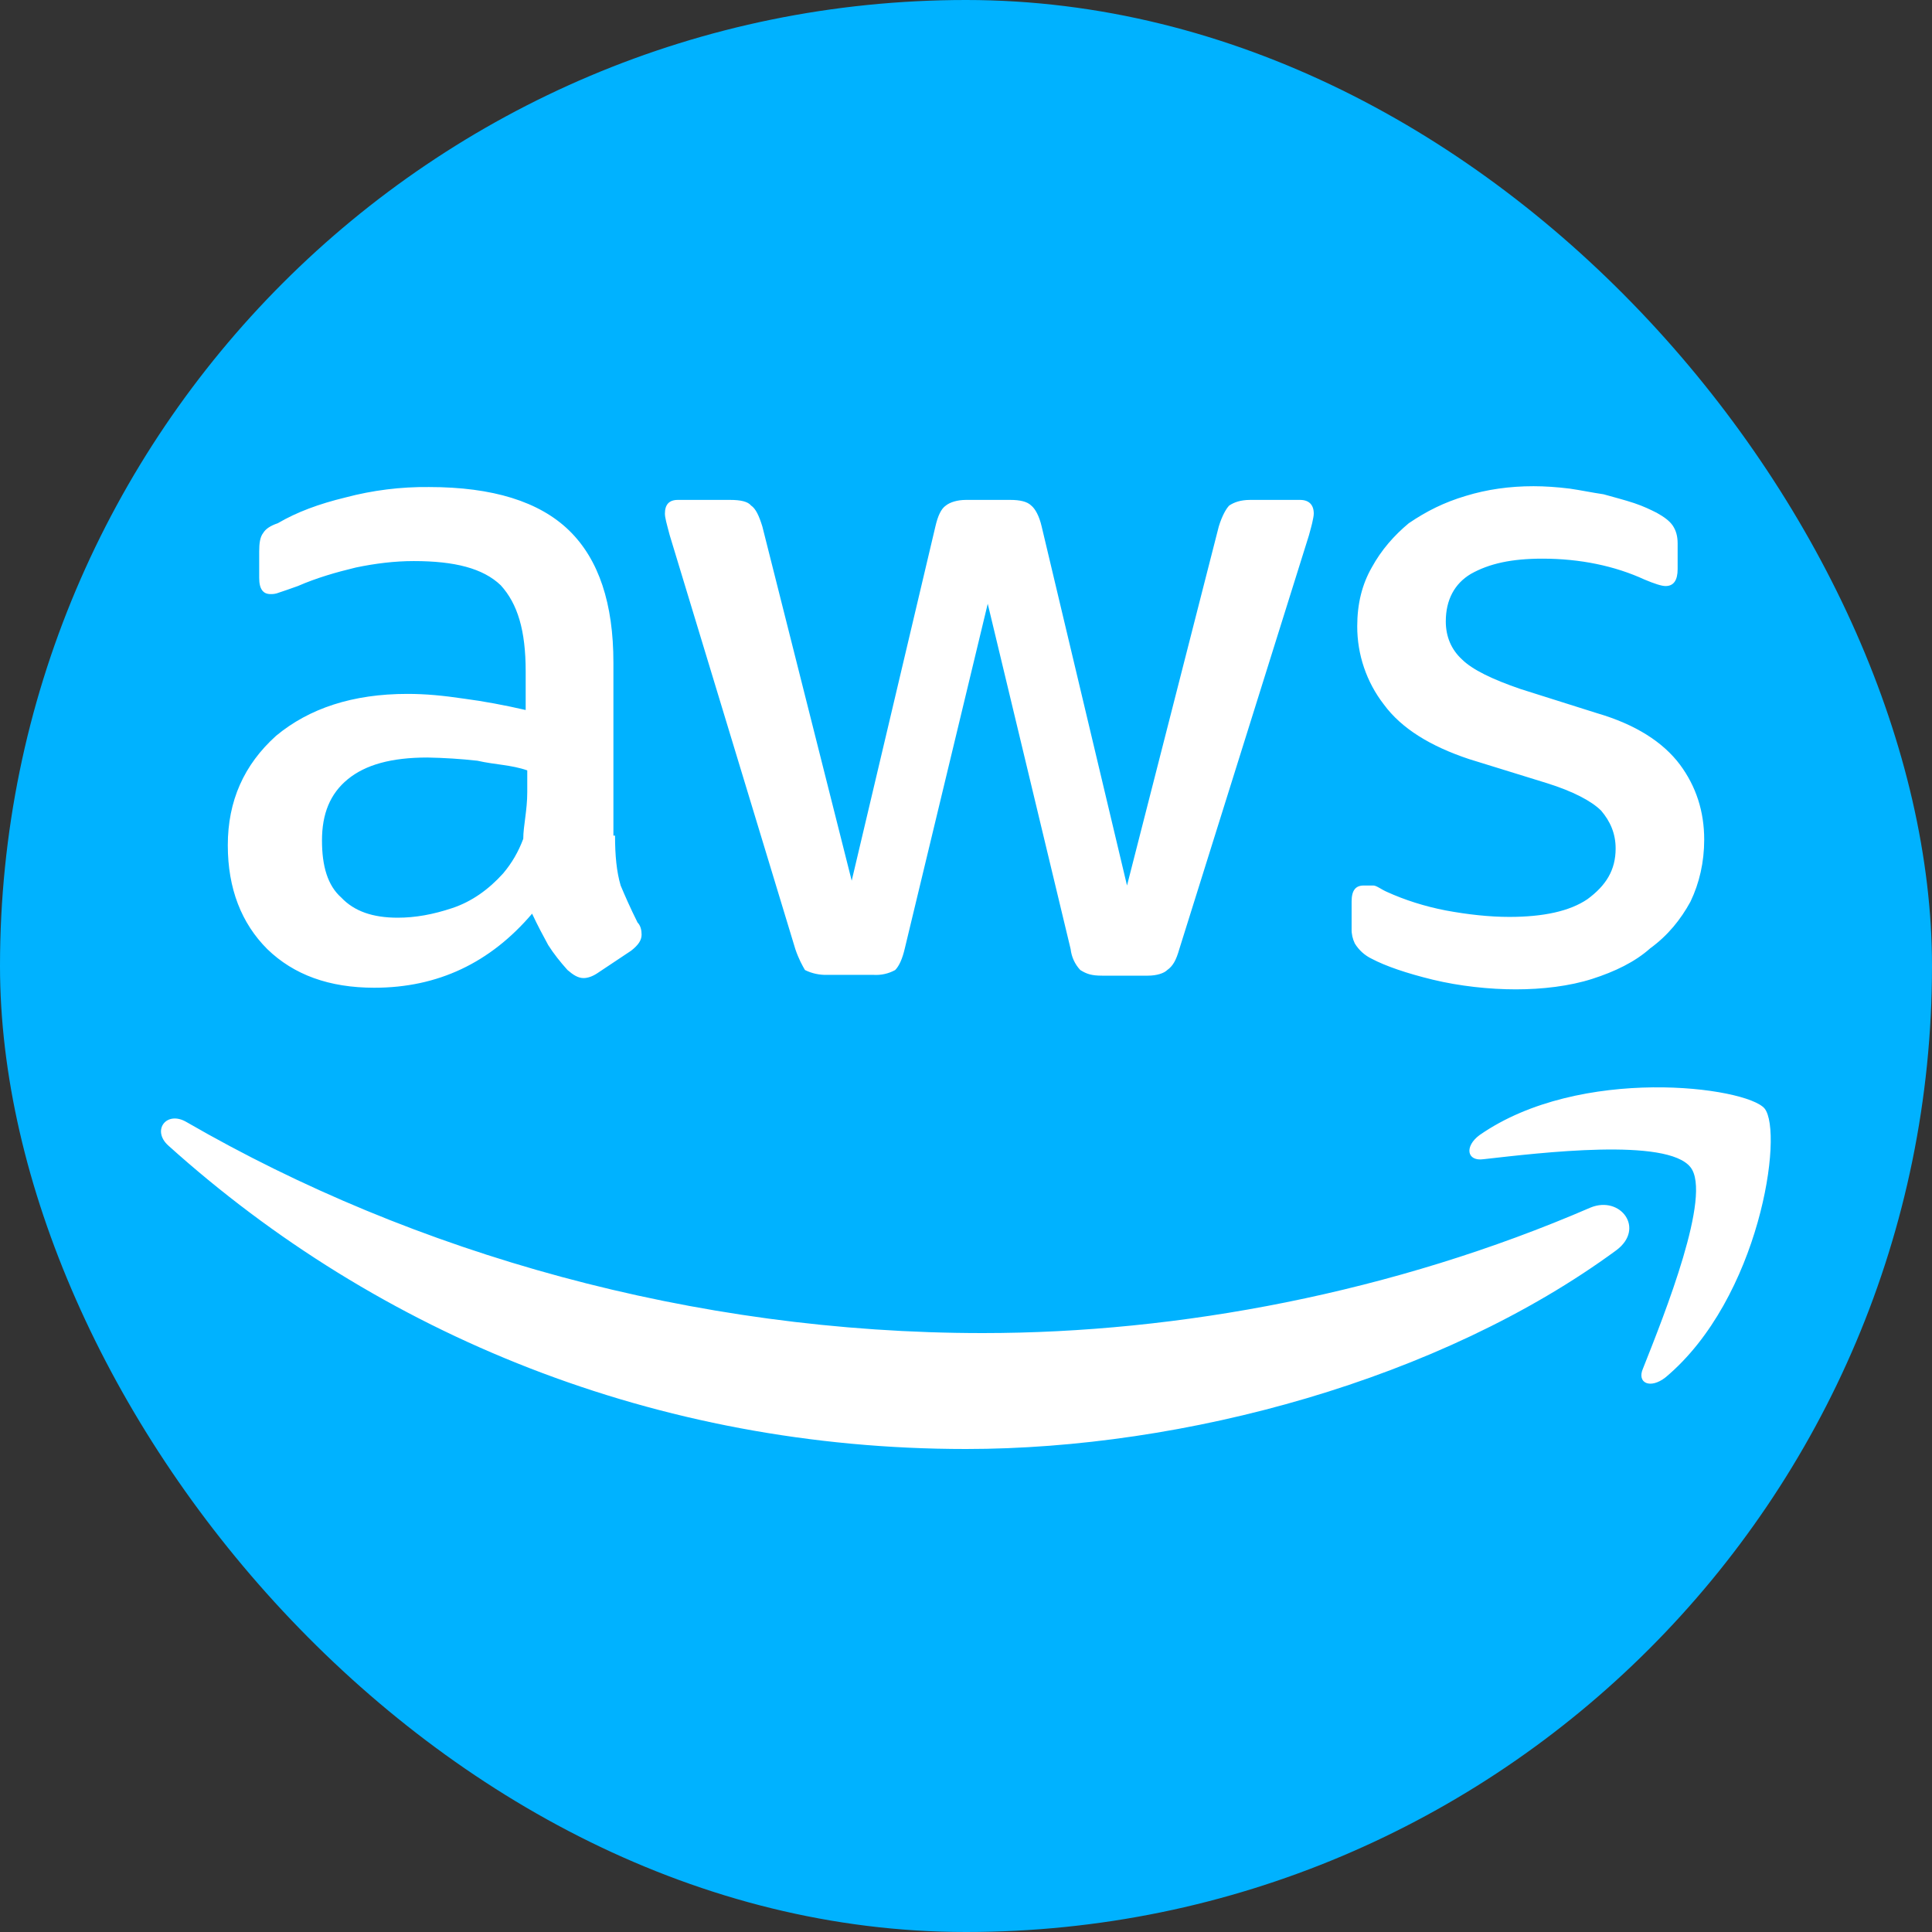 <?xml version="1.0" encoding="UTF-8"?> <svg xmlns="http://www.w3.org/2000/svg" width="44" height="44" viewBox="0 0 44 44" fill="none"><rect x="0" y="0" width="44" height="44" fill="#333333" stroke="none"/><rect width="44" height="44" rx="22" fill="#00B2FF"></rect><path d="M14.007 19.03C14.007 19.488 14.043 19.855 14.135 20.167C14.227 20.387 14.355 20.68 14.52 21.01C14.593 21.083 14.612 21.193 14.612 21.285C14.612 21.413 14.538 21.523 14.373 21.652L13.603 22.165C13.493 22.238 13.383 22.275 13.292 22.275C13.163 22.275 13.053 22.202 12.925 22.092C12.76 21.908 12.613 21.725 12.485 21.523C12.375 21.322 12.247 21.083 12.118 20.808C11.165 21.927 9.973 22.495 8.525 22.495C7.498 22.495 6.692 22.202 6.087 21.615C5.5 21.028 5.188 20.24 5.188 19.25C5.188 18.242 5.555 17.417 6.288 16.757C7.04 16.133 8.03 15.803 9.277 15.803C9.698 15.803 10.083 15.84 10.578 15.913C11 15.968 11.495 16.06 11.972 16.17V15.29C11.972 14.355 11.788 13.75 11.403 13.328C11 12.943 10.358 12.778 9.423 12.778C8.983 12.778 8.543 12.833 8.103 12.925C7.645 13.035 7.205 13.163 6.783 13.347C6.582 13.42 6.417 13.475 6.362 13.493C6.27 13.53 6.215 13.53 6.16 13.53C5.995 13.53 5.903 13.42 5.903 13.163V12.558C5.903 12.375 5.922 12.228 5.995 12.137C6.05 12.045 6.16 11.972 6.325 11.917C6.765 11.66 7.26 11.477 7.865 11.33C8.487 11.165 9.128 11.085 9.772 11.092C11.22 11.092 12.283 11.422 12.962 12.082C13.64 12.742 13.97 13.75 13.97 15.088V19.03H14.007ZM9.057 20.9C9.46 20.9 9.863 20.827 10.303 20.68C10.743 20.533 11.128 20.258 11.458 19.892C11.66 19.653 11.807 19.397 11.917 19.103C11.917 18.81 12.008 18.462 12.008 18.04V17.545C11.642 17.417 11.275 17.417 10.872 17.325C10.494 17.283 10.115 17.259 9.735 17.252C8.91 17.252 8.323 17.417 7.92 17.747C7.517 18.077 7.333 18.535 7.333 19.14C7.333 19.727 7.462 20.167 7.773 20.442C8.067 20.753 8.488 20.9 9.057 20.9ZM18.847 22.202C18.669 22.208 18.492 22.171 18.333 22.092C18.278 22 18.187 21.835 18.113 21.615L15.253 12.192C15.18 11.917 15.143 11.788 15.143 11.697C15.143 11.495 15.235 11.385 15.437 11.385H16.628C16.867 11.385 17.032 11.422 17.105 11.513C17.215 11.587 17.288 11.752 17.362 11.99L19.397 20.057L21.303 11.99C21.358 11.752 21.432 11.587 21.542 11.513C21.633 11.44 21.798 11.385 22 11.385H23.008C23.228 11.385 23.393 11.422 23.485 11.513C23.577 11.587 23.668 11.752 23.723 11.99L25.667 20.167L27.757 11.99C27.83 11.752 27.922 11.587 27.995 11.513C28.105 11.44 28.252 11.385 28.472 11.385H29.608C29.81 11.385 29.92 11.495 29.92 11.697C29.92 11.752 29.902 11.825 29.883 11.917C29.883 11.917 29.847 12.063 29.81 12.192L26.858 21.615C26.785 21.872 26.712 22 26.583 22.092C26.51 22.165 26.345 22.22 26.143 22.22H25.098C24.86 22.22 24.75 22.183 24.603 22.092C24.48 21.961 24.403 21.794 24.383 21.615L22.495 13.75L20.607 21.597C20.552 21.835 20.478 22 20.387 22.092C20.236 22.175 20.064 22.213 19.892 22.202H18.847ZM34.522 22.532C33.917 22.532 33.238 22.458 32.633 22.312C32.028 22.165 31.552 22 31.24 21.835C31.081 21.759 30.947 21.638 30.855 21.487C30.805 21.384 30.779 21.271 30.782 21.157V20.533C30.782 20.277 30.873 20.167 31.057 20.167H31.277C31.35 20.167 31.46 20.258 31.588 20.313C31.992 20.497 32.45 20.643 32.927 20.735C33.422 20.827 33.917 20.882 34.375 20.882C35.145 20.882 35.75 20.753 36.153 20.478C36.575 20.167 36.795 19.818 36.795 19.323C36.795 18.975 36.667 18.7 36.465 18.462C36.245 18.242 35.823 18.022 35.237 17.838L33.458 17.288C32.578 16.995 31.918 16.592 31.515 16.042C31.121 15.533 30.909 14.907 30.91 14.263C30.91 13.75 31.02 13.31 31.24 12.925C31.46 12.522 31.753 12.192 32.083 11.917C32.487 11.642 32.89 11.44 33.385 11.293C33.862 11.147 34.375 11.073 34.925 11.073C35.182 11.073 35.457 11.092 35.75 11.128C36.007 11.165 36.263 11.22 36.52 11.257C36.777 11.33 36.997 11.385 37.217 11.458C37.437 11.532 37.583 11.605 37.73 11.678C37.895 11.77 38.023 11.862 38.097 11.972C38.17 12.082 38.207 12.21 38.207 12.375V12.962C38.207 13.218 38.115 13.347 37.932 13.347C37.84 13.347 37.675 13.292 37.455 13.2C36.777 12.888 35.988 12.723 35.127 12.723C34.43 12.723 33.917 12.833 33.495 13.072C33.128 13.292 32.927 13.658 32.927 14.153C32.927 14.502 33.055 14.795 33.293 15.015C33.532 15.253 33.99 15.473 34.632 15.693L36.373 16.243C37.253 16.5 37.877 16.903 38.262 17.417C38.628 17.912 38.812 18.48 38.812 19.122C38.812 19.635 38.702 20.112 38.5 20.533C38.28 20.937 37.987 21.303 37.583 21.597C37.235 21.908 36.777 22.128 36.263 22.293C35.75 22.458 35.127 22.532 34.522 22.532ZM36.813 28.472C32.798 31.423 26.968 33 22 33C14.942 33 8.617 30.397 3.832 26.088C3.447 25.74 3.795 25.282 4.253 25.557C9.423 28.545 15.785 30.36 22.385 30.36C26.84 30.36 31.735 29.443 36.227 27.5C36.905 27.225 37.473 27.977 36.813 28.472ZM38.5 26.583C37.968 25.905 35.09 26.253 33.788 26.4C33.403 26.455 33.348 26.107 33.697 25.85C35.988 24.255 39.765 24.75 40.187 25.245C40.627 25.795 40.077 29.572 37.932 31.368C37.583 31.643 37.272 31.497 37.418 31.167C37.913 29.92 38.995 27.207 38.5 26.583Z" fill="white"></path></svg> 